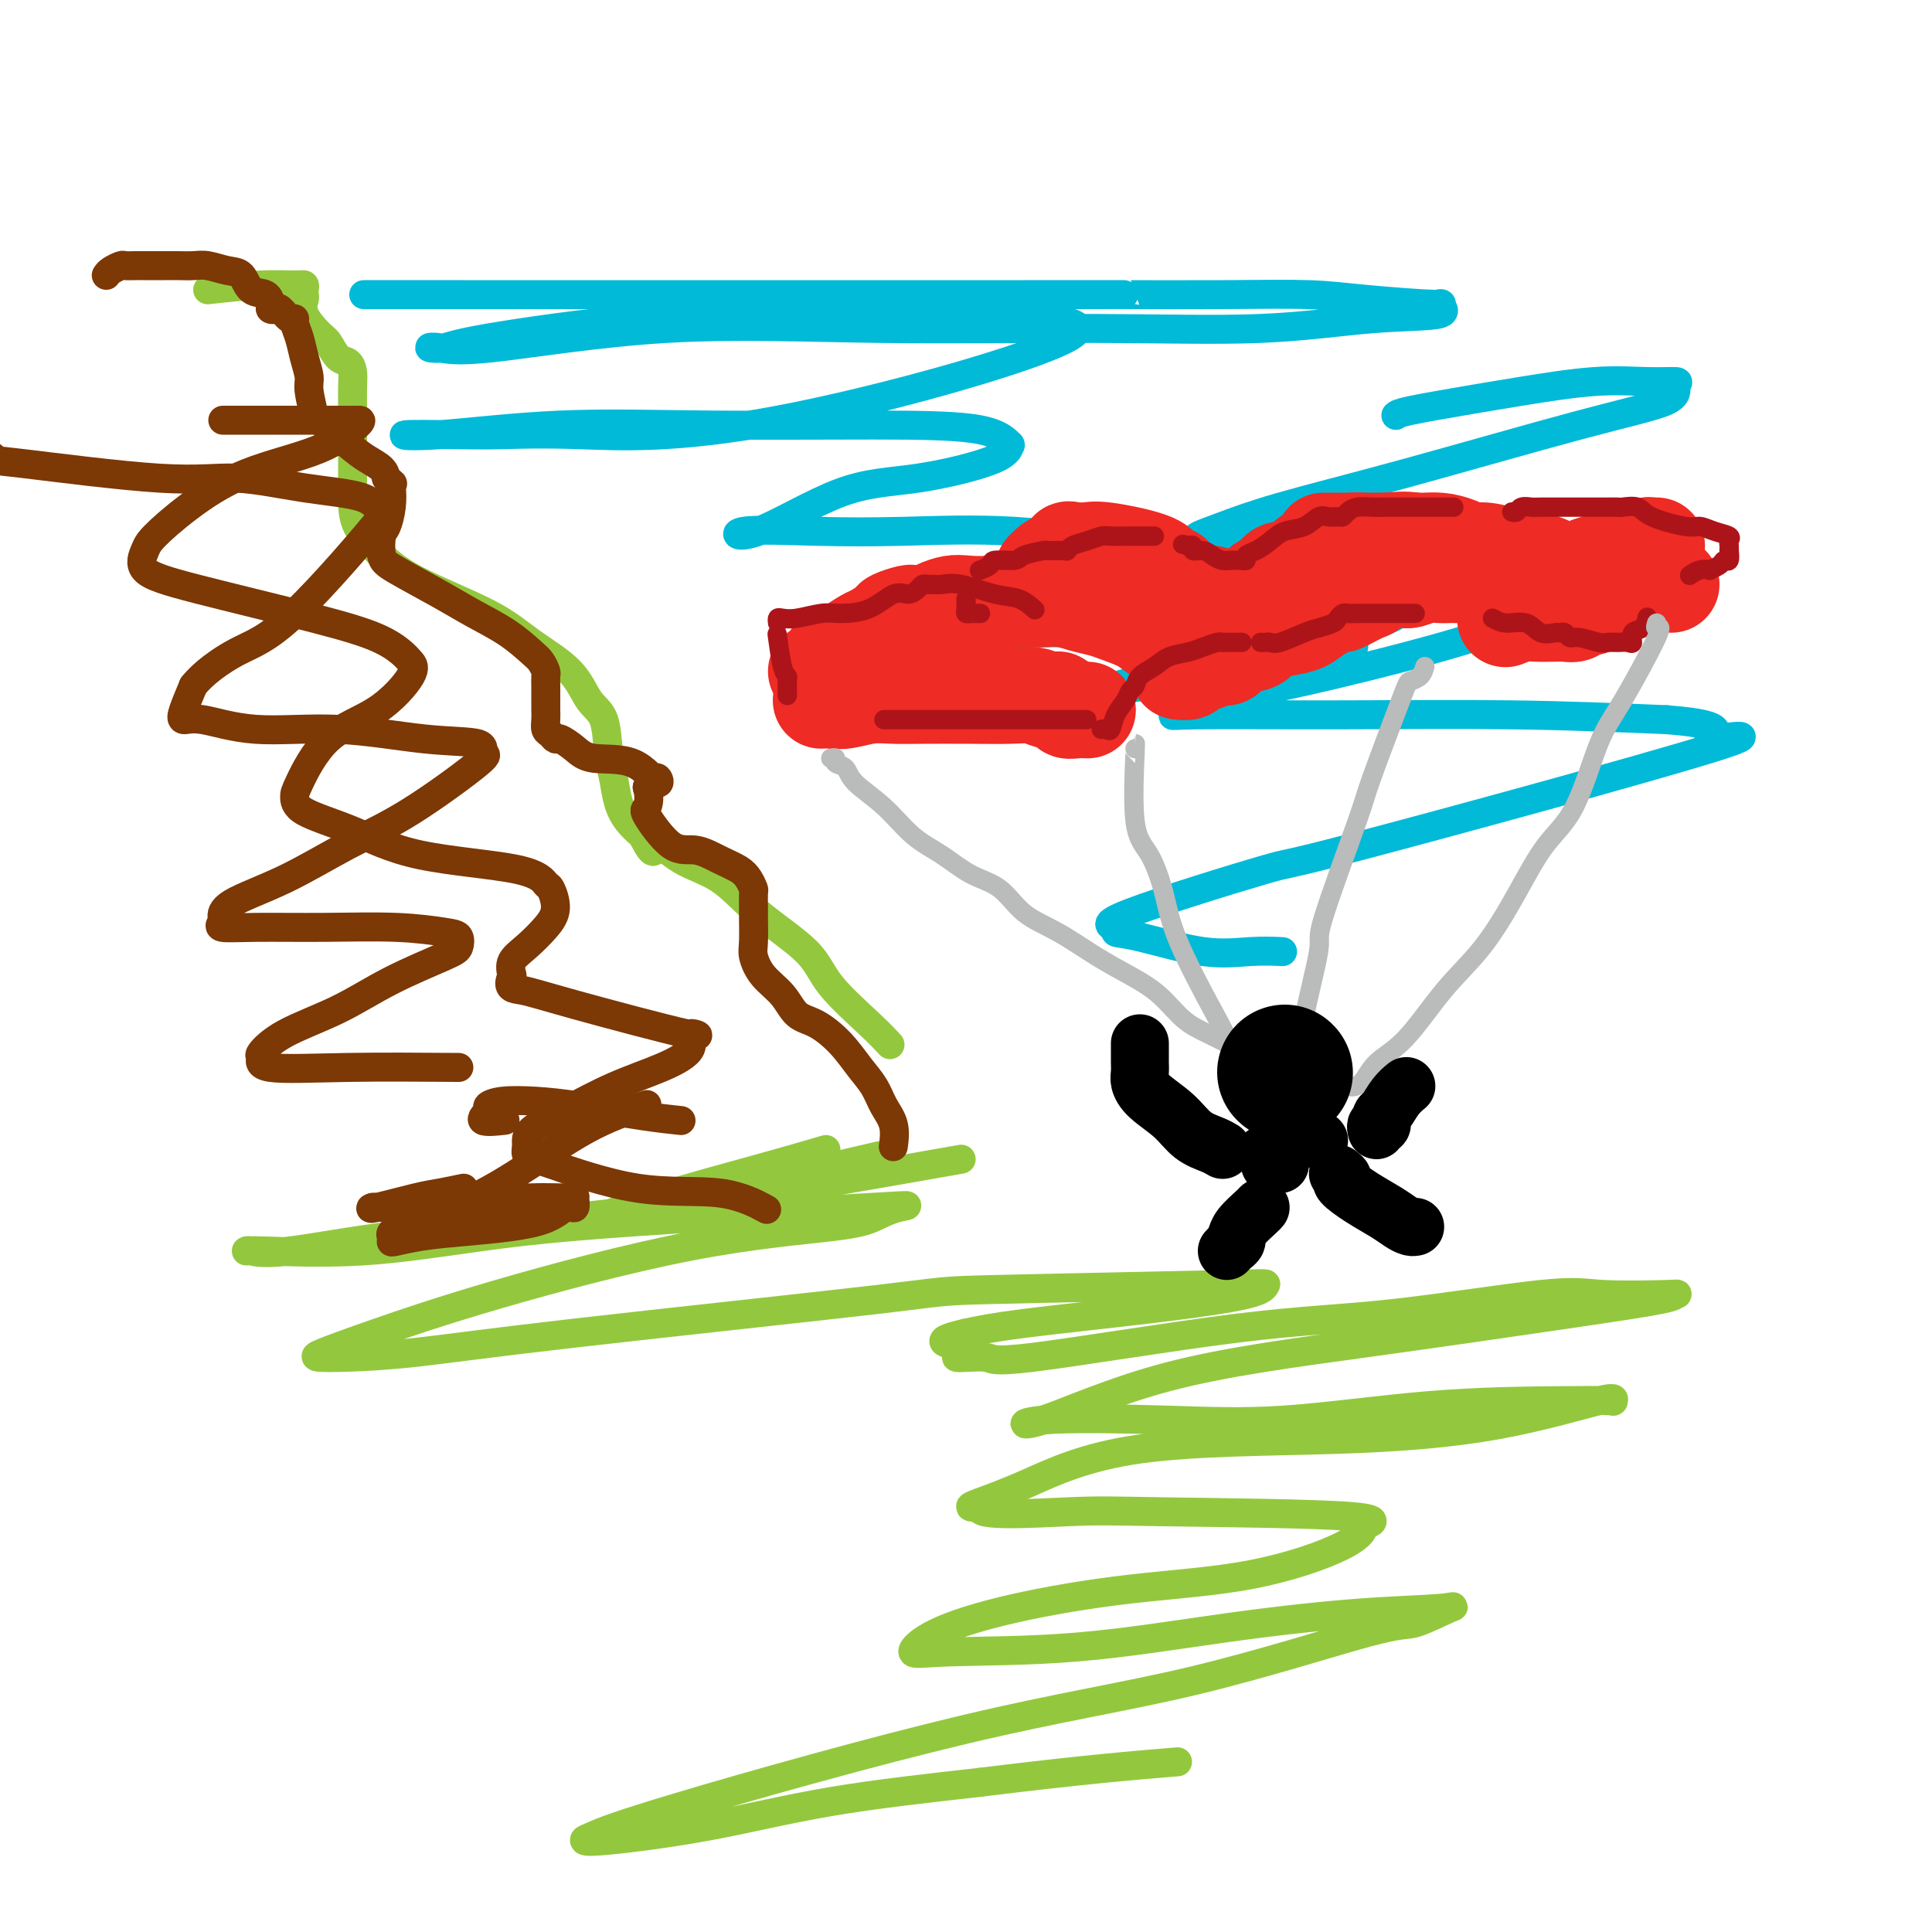 <svg viewBox='0 0 400 400' version='1.1' xmlns='http://www.w3.org/2000/svg' xmlns:xlink='http://www.w3.org/1999/xlink'><g fill='none' stroke='#00BAD8' stroke-width='6' stroke-linecap='round' stroke-linejoin='round'><path d='M78,61c1.335,0.000 2.670,0.000 0,0c-2.670,-0.000 -9.344,-0.001 18,0c27.344,0.001 88.706,0.003 116,0c27.294,-0.003 20.521,-0.011 22,0c1.479,0.011 11.209,0.039 19,0c7.791,-0.039 13.642,-0.147 18,0c4.358,0.147 7.223,0.549 12,1c4.777,0.451 11.468,0.952 14,1c2.532,0.048 0.906,-0.355 1,0c0.094,0.355 1.907,1.469 0,2c-1.907,0.531 -7.534,0.478 -14,1c-6.466,0.522 -13.772,1.619 -23,2c-9.228,0.381 -20.380,0.046 -34,0c-13.620,-0.046 -29.708,0.198 -45,0c-15.292,-0.198 -29.787,-0.837 -44,0c-14.213,0.837 -28.144,3.149 -36,4c-7.856,0.851 -9.636,0.241 -11,0c-1.364,-0.241 -2.310,-0.114 -2,0c0.310,0.114 1.877,0.216 3,0c1.123,-0.216 1.802,-0.751 9,-2c7.198,-1.249 20.914,-3.214 31,-4c10.086,-0.786 16.543,-0.393 23,0'/><path d='M155,66c14.965,-0.934 20.378,-0.268 26,0c5.622,0.268 11.451,0.138 22,0c10.549,-0.138 25.816,-0.286 18,4c-7.816,4.286 -38.715,13.004 -60,17c-21.285,3.996 -32.956,3.269 -41,3c-8.044,-0.269 -12.460,-0.080 -16,0c-3.540,0.080 -6.204,0.050 -10,0c-3.796,-0.050 -8.726,-0.119 -10,0c-1.274,0.119 1.107,0.425 7,0c5.893,-0.425 15.300,-1.580 25,-2c9.700,-0.420 19.695,-0.104 31,0c11.305,0.104 23.921,-0.003 34,0c10.079,0.003 17.623,0.116 22,1c4.377,0.884 5.588,2.537 6,3c0.412,0.463 0.025,-0.266 0,0c-0.025,0.266 0.311,1.528 -3,3c-3.311,1.472 -10.270,3.154 -16,4c-5.730,0.846 -10.232,0.854 -16,3c-5.768,2.146 -12.801,6.429 -17,8c-4.199,1.571 -5.564,0.430 -3,0c2.564,-0.430 9.057,-0.148 15,0c5.943,0.148 11.335,0.163 18,0c6.665,-0.163 14.602,-0.506 23,0c8.398,0.506 17.257,1.859 25,3c7.743,1.141 14.372,2.071 21,3'/><path d='M256,116c12.997,0.536 22.490,-1.124 5,2c-17.490,3.124 -61.962,11.034 -76,14c-14.038,2.966 2.359,0.989 13,0c10.641,-0.989 15.528,-0.991 22,-1c6.472,-0.009 14.530,-0.024 22,0c7.470,0.024 14.352,0.089 20,0c5.648,-0.089 10.064,-0.331 13,0c2.936,0.331 4.394,1.236 5,2c0.606,0.764 0.359,1.385 -1,2c-1.359,0.615 -3.832,1.222 -8,2c-4.168,0.778 -10.033,1.728 -19,3c-8.967,1.272 -21.036,2.867 -29,4c-7.964,1.133 -11.824,1.806 -14,2c-2.176,0.194 -2.668,-0.090 -3,0c-0.332,0.090 -0.505,0.552 4,0c4.505,-0.552 13.688,-2.120 21,-4c7.312,-1.880 12.754,-4.071 21,-6c8.246,-1.929 19.297,-3.596 26,-5c6.703,-1.404 9.058,-2.544 10,-3c0.942,-0.456 0.471,-0.228 0,0'/><path d='M289,86c0.285,-0.241 0.570,-0.481 3,-1c2.430,-0.519 7.006,-1.316 11,-2c3.994,-0.684 7.405,-1.253 12,-2c4.595,-0.747 10.372,-1.670 15,-2c4.628,-0.330 8.106,-0.068 11,0c2.894,0.068 5.204,-0.059 6,0c0.796,0.059 0.079,0.304 0,1c-0.079,0.696 0.479,1.842 -2,3c-2.479,1.158 -7.995,2.327 -18,5c-10.005,2.673 -24.498,6.849 -36,10c-11.502,3.151 -20.014,5.275 -26,7c-5.986,1.725 -9.447,3.051 -12,4c-2.553,0.949 -4.199,1.522 -5,2c-0.801,0.478 -0.758,0.862 0,1c0.758,0.138 2.230,0.031 4,0c1.770,-0.031 3.839,0.015 8,0c4.161,-0.015 10.414,-0.092 16,0c5.586,0.092 10.506,0.351 16,1c5.494,0.649 11.564,1.688 16,3c4.436,1.312 7.240,2.896 8,4c0.760,1.104 -0.524,1.727 0,3c0.524,1.273 2.855,3.196 -3,6c-5.855,2.804 -19.897,6.488 -30,9c-10.103,2.512 -16.267,3.850 -22,5c-5.733,1.150 -11.036,2.111 -14,3c-2.964,0.889 -3.590,1.705 -4,2c-0.410,0.295 -0.605,0.069 5,0c5.605,-0.069 17.009,0.020 29,0c11.991,-0.020 24.569,-0.149 36,0c11.431,0.149 21.716,0.574 32,1'/><path d='M345,149c16.702,1.252 7.459,3.883 9,4c1.541,0.117 13.868,-2.281 0,2c-13.868,4.281 -53.932,15.242 -72,20c-18.068,4.758 -14.140,3.314 -20,5c-5.860,1.686 -21.509,6.502 -28,9c-6.491,2.498 -3.824,2.680 -3,3c0.824,0.320 -0.195,0.779 0,1c0.195,0.221 1.605,0.203 5,1c3.395,0.797 8.776,2.410 13,3c4.224,0.590 7.291,0.159 10,0c2.709,-0.159 5.060,-0.045 6,0c0.940,0.045 0.470,0.023 0,0'/></g>
<g fill='none' stroke='#93C83E' stroke-width='6' stroke-linecap='round' stroke-linejoin='round'><path d='M171,238c-3.969,1.162 -7.937,2.325 -14,4c-6.063,1.675 -14.220,3.863 -21,6c-6.780,2.137 -12.183,4.225 -15,5c-2.817,0.775 -3.048,0.238 -1,0c2.048,-0.238 6.374,-0.177 11,-1c4.626,-0.823 9.553,-2.529 19,-5c9.447,-2.471 23.413,-5.706 29,-7c5.587,-1.294 2.793,-0.647 0,0'/><path d='M199,240c-21.442,3.782 -42.884,7.563 -62,10c-19.116,2.437 -35.906,3.528 -49,5c-13.094,1.472 -22.490,3.325 -28,4c-5.510,0.675 -7.132,0.172 -8,0c-0.868,-0.172 -0.981,-0.012 -1,0c-0.019,0.012 0.055,-0.123 4,0c3.945,0.123 11.760,0.504 20,0c8.240,-0.504 16.904,-1.895 25,-3c8.096,-1.105 15.623,-1.926 31,-3c15.377,-1.074 38.603,-2.400 49,-3c10.397,-0.600 7.966,-0.474 6,0c-1.966,0.474 -3.466,1.295 -5,2c-1.534,0.705 -3.101,1.296 -9,2c-5.899,0.704 -16.130,1.523 -29,4c-12.870,2.477 -28.378,6.611 -40,10c-11.622,3.389 -19.359,6.031 -25,8c-5.641,1.969 -9.186,3.265 -11,4c-1.814,0.735 -1.898,0.908 -1,1c0.898,0.092 2.777,0.102 6,0c3.223,-0.102 7.789,-0.318 14,-1c6.211,-0.682 14.067,-1.830 33,-4c18.933,-2.170 48.942,-5.361 63,-7c14.058,-1.639 12.163,-1.727 23,-2c10.837,-0.273 34.404,-0.733 46,-1c11.596,-0.267 11.220,-0.342 11,0c-0.220,0.342 -0.286,1.102 -4,2c-3.714,0.898 -11.077,1.934 -20,3c-8.923,1.066 -19.407,2.162 -26,3c-6.593,0.838 -9.297,1.419 -12,2'/><path d='M200,276c-9.375,2.099 -1.811,2.346 0,3c1.811,0.654 -2.130,1.717 -2,2c0.130,0.283 4.330,-0.212 6,0c1.670,0.212 0.811,1.132 10,0c9.189,-1.132 28.425,-4.317 42,-6c13.575,-1.683 21.490,-1.863 32,-3c10.510,-1.137 23.614,-3.231 31,-4c7.386,-0.769 9.055,-0.214 13,0c3.945,0.214 10.168,0.086 13,0c2.832,-0.086 2.274,-0.129 2,0c-0.274,0.129 -0.266,0.429 -3,1c-2.734,0.571 -8.212,1.414 -19,3c-10.788,1.586 -26.885,3.917 -42,6c-15.115,2.083 -29.246,3.920 -41,7c-11.754,3.080 -21.131,7.403 -26,9c-4.869,1.597 -5.230,0.466 0,0c5.230,-0.466 16.050,-0.269 25,0c8.950,0.269 16.029,0.609 25,0c8.971,-0.609 19.833,-2.167 30,-3c10.167,-0.833 19.639,-0.939 26,-1c6.361,-0.061 9.610,-0.076 11,0c1.390,0.076 0.920,0.242 1,0c0.080,-0.242 0.710,-0.894 -3,0c-3.710,0.894 -11.760,3.332 -21,5c-9.240,1.668 -19.668,2.566 -33,3c-13.332,0.434 -29.567,0.404 -41,2c-11.433,1.596 -18.065,4.820 -23,7c-4.935,2.180 -8.175,3.318 -10,4c-1.825,0.682 -2.236,0.909 -2,1c0.236,0.091 1.118,0.045 2,0'/><path d='M203,312c-1.611,2.090 10.862,1.314 18,1c7.138,-0.314 8.941,-0.165 20,0c11.059,0.165 31.374,0.348 39,1c7.626,0.652 2.563,1.773 1,2c-1.563,0.227 0.375,-0.440 1,0c0.625,0.440 -0.065,1.985 -4,4c-3.935,2.015 -11.117,4.499 -19,6c-7.883,1.501 -16.466,2.020 -25,3c-8.534,0.980 -17.020,2.420 -24,4c-6.980,1.580 -12.454,3.301 -16,5c-3.546,1.699 -5.164,3.377 -5,4c0.164,0.623 2.110,0.192 8,0c5.890,-0.192 15.724,-0.146 26,-1c10.276,-0.854 20.992,-2.610 31,-4c10.008,-1.390 19.306,-2.416 27,-3c7.694,-0.584 13.784,-0.728 17,-1c3.216,-0.272 3.558,-0.674 2,0c-1.558,0.674 -5.016,2.424 -7,3c-1.984,0.576 -2.496,-0.021 -10,2c-7.504,2.021 -22.001,6.660 -36,10c-13.999,3.340 -27.500,5.380 -47,10c-19.500,4.620 -45.000,11.819 -59,16c-14.000,4.181 -16.499,5.343 -18,6c-1.501,0.657 -2.004,0.809 -2,1c0.004,0.191 0.517,0.422 5,0c4.483,-0.422 12.938,-1.498 21,-3c8.062,-1.502 15.732,-3.429 25,-5c9.268,-1.571 20.134,-2.785 31,-4'/><path d='M203,369c20.889,-2.600 33.111,-3.600 38,-4c4.889,-0.400 2.444,-0.200 0,0'/><path d='M43,60c3.917,-0.429 7.834,-0.858 11,-1c3.166,-0.142 5.581,0.002 7,0c1.419,-0.002 1.842,-0.151 2,0c0.158,0.151 0.052,0.600 0,1c-0.052,0.400 -0.050,0.749 0,1c0.050,0.251 0.149,0.404 0,1c-0.149,0.596 -0.545,1.637 0,3c0.545,1.363 2.031,3.050 3,4c0.969,0.950 1.423,1.162 2,2c0.577,0.838 1.279,2.300 2,3c0.721,0.700 1.461,0.636 2,1c0.539,0.364 0.877,1.155 1,2c0.123,0.845 0.033,1.744 0,3c-0.033,1.256 -0.008,2.870 0,5c0.008,2.130 -0.001,4.778 0,7c0.001,2.222 0.014,4.020 0,6c-0.014,1.980 -0.053,4.142 0,6c0.053,1.858 0.198,3.412 1,5c0.802,1.588 2.263,3.209 4,5c1.737,1.791 3.752,3.750 8,6c4.248,2.250 10.728,4.790 15,7c4.272,2.210 6.335,4.089 9,6c2.665,1.911 5.933,3.854 8,6c2.067,2.146 2.935,4.496 4,6c1.065,1.504 2.329,2.163 3,4c0.671,1.837 0.749,4.851 1,7c0.251,2.149 0.676,3.432 1,5c0.324,1.568 0.549,3.422 1,5c0.451,1.578 1.129,2.879 2,4c0.871,1.121 1.936,2.060 3,3'/><path d='M133,173c2.802,5.573 2.309,2.506 3,2c0.691,-0.506 2.568,1.551 5,3c2.432,1.449 5.420,2.292 8,4c2.580,1.708 4.751,4.283 8,7c3.249,2.717 7.575,5.576 10,8c2.425,2.424 2.949,4.413 5,7c2.051,2.587 5.629,5.774 8,8c2.371,2.226 3.535,3.493 4,4c0.465,0.507 0.233,0.253 0,0'/></g>
<g fill='none' stroke='#7C3805' stroke-width='6' stroke-linecap='round' stroke-linejoin='round'><path d='M22,57c0.213,-0.309 0.425,-0.619 1,-1c0.575,-0.381 1.512,-0.834 2,-1c0.488,-0.166 0.528,-0.045 1,0c0.472,0.045 1.375,0.012 2,0c0.625,-0.012 0.970,-0.004 2,0c1.030,0.004 2.743,0.005 4,0c1.257,-0.005 2.056,-0.014 3,0c0.944,0.014 2.033,0.053 3,0c0.967,-0.053 1.810,-0.198 3,0c1.190,0.198 2.725,0.739 4,1c1.275,0.261 2.288,0.242 3,1c0.712,0.758 1.122,2.295 2,3c0.878,0.705 2.223,0.579 3,1c0.777,0.421 0.985,1.388 1,2c0.015,0.612 -0.164,0.867 0,1c0.164,0.133 0.670,0.142 1,0c0.330,-0.142 0.484,-0.436 1,0c0.516,0.436 1.395,1.603 2,2c0.605,0.397 0.937,0.025 1,0c0.063,-0.025 -0.142,0.297 0,1c0.142,0.703 0.631,1.787 1,3c0.369,1.213 0.619,2.555 1,4c0.381,1.445 0.892,2.992 1,4c0.108,1.008 -0.187,1.477 0,3c0.187,1.523 0.855,4.099 1,5c0.145,0.901 -0.235,0.128 1,1c1.235,0.872 4.084,3.388 6,5c1.916,1.612 2.901,2.319 4,3c1.099,0.681 2.314,1.338 3,2c0.686,0.662 0.843,1.331 1,2'/><path d='M80,99c2.550,2.226 1.426,1.290 1,1c-0.426,-0.290 -0.154,0.065 0,1c0.154,0.935 0.188,2.450 0,4c-0.188,1.550 -0.600,3.135 -1,4c-0.400,0.865 -0.788,1.011 -1,2c-0.212,0.989 -0.249,2.823 0,4c0.249,1.177 0.784,1.698 3,3c2.216,1.302 6.113,3.384 9,5c2.887,1.616 4.763,2.766 7,4c2.237,1.234 4.834,2.553 7,4c2.166,1.447 3.901,3.021 5,4c1.099,0.979 1.562,1.364 2,2c0.438,0.636 0.849,1.522 1,2c0.151,0.478 0.040,0.547 0,1c-0.040,0.453 -0.011,1.290 0,2c0.011,0.710 0.002,1.293 0,2c-0.002,0.707 0.002,1.537 0,2c-0.002,0.463 -0.011,0.559 0,1c0.011,0.441 0.043,1.227 0,2c-0.043,0.773 -0.160,1.533 0,2c0.160,0.467 0.597,0.641 1,1c0.403,0.359 0.770,0.905 1,1c0.230,0.095 0.321,-0.259 1,0c0.679,0.259 1.945,1.132 3,2c1.055,0.868 1.899,1.730 4,2c2.101,0.270 5.460,-0.051 8,1c2.540,1.051 4.261,3.475 5,4c0.739,0.525 0.497,-0.850 0,-1c-0.497,-0.150 -1.248,0.925 -2,2'/><path d='M134,163c0.528,1.653 0.349,3.286 0,4c-0.349,0.714 -0.869,0.509 0,2c0.869,1.491 3.125,4.678 5,6c1.875,1.322 3.368,0.778 5,1c1.632,0.222 3.404,1.209 5,2c1.596,0.791 3.016,1.385 4,2c0.984,0.615 1.532,1.250 2,2c0.468,0.750 0.858,1.615 1,2c0.142,0.385 0.037,0.290 0,1c-0.037,0.710 -0.006,2.227 0,3c0.006,0.773 -0.014,0.803 0,2c0.014,1.197 0.061,3.560 0,5c-0.061,1.440 -0.230,1.956 0,3c0.230,1.044 0.858,2.616 2,4c1.142,1.384 2.798,2.579 4,4c1.202,1.421 1.950,3.068 3,4c1.050,0.932 2.402,1.148 4,2c1.598,0.852 3.441,2.341 5,4c1.559,1.659 2.835,3.489 4,5c1.165,1.511 2.221,2.703 3,4c0.779,1.297 1.281,2.698 2,4c0.719,1.302 1.655,2.504 2,4c0.345,1.496 0.099,3.284 0,4c-0.099,0.716 -0.049,0.358 0,0'/><path d='M141,232c-2.132,-0.225 -4.264,-0.449 -8,-1c-3.736,-0.551 -9.076,-1.428 -13,-2c-3.924,-0.572 -6.432,-0.839 -9,-1c-2.568,-0.161 -5.195,-0.215 -7,0c-1.805,0.215 -2.788,0.698 -3,1c-0.212,0.302 0.345,0.421 0,1c-0.345,0.579 -1.593,1.617 -1,2c0.593,0.383 3.027,0.109 4,0c0.973,-0.109 0.487,-0.055 0,0'/><path d='M96,246c-1.781,0.370 -3.561,0.740 -5,1c-1.439,0.260 -2.536,0.410 -5,1c-2.464,0.590 -6.297,1.619 -8,2c-1.703,0.381 -1.278,0.112 -1,0c0.278,-0.112 0.408,-0.068 3,0c2.592,0.068 7.647,0.160 11,0c3.353,-0.160 5.005,-0.570 8,-1c2.995,-0.430 7.333,-0.878 11,-1c3.667,-0.122 6.661,0.082 8,0c1.339,-0.082 1.021,-0.450 1,0c-0.021,0.450 0.253,1.717 0,2c-0.253,0.283 -1.034,-0.418 -2,0c-0.966,0.418 -2.115,1.955 -6,3c-3.885,1.045 -10.504,1.598 -15,2c-4.496,0.402 -6.867,0.654 -9,1c-2.133,0.346 -4.026,0.788 -5,1c-0.974,0.212 -1.029,0.195 -1,0c0.029,-0.195 0.141,-0.568 0,-1c-0.141,-0.432 -0.534,-0.922 2,-2c2.534,-1.078 7.994,-2.745 13,-5c5.006,-2.255 9.558,-5.099 14,-8c4.442,-2.901 8.773,-5.858 13,-8c4.227,-2.142 8.351,-3.469 10,-4c1.649,-0.531 0.825,-0.265 0,0'/><path d='M95,221c-7.964,-0.059 -15.928,-0.118 -23,0c-7.072,0.118 -13.253,0.414 -16,0c-2.747,-0.414 -2.061,-1.537 -2,-2c0.061,-0.463 -0.503,-0.267 0,-1c0.503,-0.733 2.071,-2.394 5,-4c2.929,-1.606 7.217,-3.155 11,-5c3.783,-1.845 7.062,-3.986 11,-6c3.938,-2.014 8.536,-3.903 11,-5c2.464,-1.097 2.795,-1.404 3,-2c0.205,-0.596 0.283,-1.480 0,-2c-0.283,-0.520 -0.928,-0.674 -3,-1c-2.072,-0.326 -5.571,-0.823 -10,-1c-4.429,-0.177 -9.789,-0.035 -15,0c-5.211,0.035 -10.273,-0.037 -14,0c-3.727,0.037 -6.120,0.183 -7,0c-0.880,-0.183 -0.246,-0.694 0,-1c0.246,-0.306 0.104,-0.406 0,-1c-0.104,-0.594 -0.169,-1.680 2,-3c2.169,-1.320 6.573,-2.874 11,-5c4.427,-2.126 8.878,-4.826 13,-7c4.122,-2.174 7.914,-3.824 13,-7c5.086,-3.176 11.464,-7.878 14,-10c2.536,-2.122 1.229,-1.663 1,-2c-0.229,-0.337 0.620,-1.471 -1,-2c-1.620,-0.529 -5.709,-0.452 -11,-1c-5.291,-0.548 -11.783,-1.720 -18,-2c-6.217,-0.280 -12.158,0.331 -17,0c-4.842,-0.331 -8.587,-1.604 -11,-2c-2.413,-0.396 -3.496,0.086 -4,0c-0.504,-0.086 -0.430,-0.739 0,-2c0.430,-1.261 1.215,-3.131 2,-5'/><path d='M40,142c1.910,-2.501 5.686,-5.254 9,-7c3.314,-1.746 6.165,-2.483 12,-8c5.835,-5.517 14.655,-15.812 18,-20c3.345,-4.188 1.214,-2.268 0,-2c-1.214,0.268 -1.510,-1.116 -4,-2c-2.490,-0.884 -7.172,-1.268 -12,-2c-4.828,-0.732 -9.802,-1.812 -14,-2c-4.198,-0.188 -7.620,0.517 -16,0c-8.380,-0.517 -21.718,-2.254 -28,-3c-6.282,-0.746 -5.509,-0.499 -6,-1c-0.491,-0.501 -2.245,-1.751 -4,-3'/><path d='M48,87c-1.621,-0.000 -3.242,-0.000 0,0c3.242,0.000 11.348,0.001 16,0c4.652,-0.001 5.849,-0.005 7,0c1.151,0.005 2.257,0.018 3,0c0.743,-0.018 1.124,-0.069 0,1c-1.124,1.069 -3.754,3.257 -8,5c-4.246,1.743 -10.110,3.040 -15,5c-4.890,1.960 -8.807,4.584 -12,7c-3.193,2.416 -5.664,4.624 -7,6c-1.336,1.376 -1.537,1.918 -2,3c-0.463,1.082 -1.186,2.702 0,4c1.186,1.298 4.282,2.273 11,4c6.718,1.727 17.059,4.205 24,6c6.941,1.795 10.483,2.906 13,4c2.517,1.094 4.009,2.170 5,3c0.991,0.830 1.481,1.413 2,2c0.519,0.587 1.067,1.178 0,3c-1.067,1.822 -3.750,4.875 -7,7c-3.250,2.125 -7.067,3.322 -10,6c-2.933,2.678 -4.984,6.835 -6,9c-1.016,2.165 -0.999,2.336 -1,3c-0.001,0.664 -0.022,1.821 2,3c2.022,1.179 6.085,2.379 10,4c3.915,1.621 7.681,3.662 14,5c6.319,1.338 15.191,1.974 20,3c4.809,1.026 5.553,2.441 6,3c0.447,0.559 0.596,0.260 1,1c0.404,0.740 1.064,2.519 1,4c-0.064,1.481 -0.852,2.665 -2,4c-1.148,1.335 -2.655,2.821 -4,4c-1.345,1.179 -2.527,2.051 -3,3c-0.473,0.949 -0.236,1.974 0,3'/><path d='M106,202c-1.236,2.763 0.174,2.672 2,3c1.826,0.328 4.068,1.077 11,3c6.932,1.923 18.553,5.020 23,6c4.447,0.980 1.718,-0.156 1,0c-0.718,0.156 0.574,1.606 0,3c-0.574,1.394 -3.015,2.733 -6,4c-2.985,1.267 -6.514,2.462 -10,4c-3.486,1.538 -6.929,3.420 -10,5c-3.071,1.580 -5.768,2.859 -7,4c-1.232,1.141 -0.998,2.145 -1,3c-0.002,0.855 -0.241,1.561 0,2c0.241,0.439 0.962,0.612 5,2c4.038,1.388 11.392,3.991 18,5c6.608,1.009 12.472,0.426 17,1c4.528,0.574 7.722,2.307 9,3c1.278,0.693 0.639,0.347 0,0'/></g>
<g fill='none' stroke='#EE2B24' stroke-width='20' stroke-linecap='round' stroke-linejoin='round'><path d='M169,139c0.341,0.092 0.682,0.183 1,0c0.318,-0.183 0.614,-0.641 1,-1c0.386,-0.359 0.861,-0.620 1,-1c0.139,-0.380 -0.058,-0.879 0,-1c0.058,-0.121 0.370,0.137 1,0c0.630,-0.137 1.577,-0.671 2,-1c0.423,-0.329 0.321,-0.455 1,-1c0.679,-0.545 2.140,-1.509 3,-2c0.860,-0.491 1.120,-0.510 2,-1c0.880,-0.490 2.382,-1.452 3,-2c0.618,-0.548 0.354,-0.682 1,-1c0.646,-0.318 2.203,-0.820 3,-1c0.797,-0.180 0.836,-0.038 1,0c0.164,0.038 0.454,-0.029 1,0c0.546,0.029 1.348,0.152 2,0c0.652,-0.152 1.153,-0.580 2,-1c0.847,-0.420 2.041,-0.830 3,-1c0.959,-0.170 1.683,-0.098 3,0c1.317,0.098 3.226,0.222 5,0c1.774,-0.222 3.411,-0.789 5,-1c1.589,-0.211 3.129,-0.068 4,0c0.871,0.068 1.074,0.059 2,0c0.926,-0.059 2.576,-0.167 4,0c1.424,0.167 2.621,0.611 4,1c1.379,0.389 2.941,0.723 4,1c1.059,0.277 1.614,0.497 3,1c1.386,0.503 3.604,1.289 5,2c1.396,0.711 1.970,1.346 3,2c1.030,0.654 2.515,1.327 4,2'/><path d='M243,133c4.124,1.497 2.934,0.741 3,1c0.066,0.259 1.389,1.533 2,2c0.611,0.467 0.511,0.126 1,0c0.489,-0.126 1.568,-0.036 2,0c0.432,0.036 0.216,0.018 0,0'/><path d='M260,123c0.473,-0.322 0.945,-0.645 1,-1c0.055,-0.355 -0.308,-0.743 0,-1c0.308,-0.257 1.286,-0.383 2,-1c0.714,-0.617 1.164,-1.724 2,-2c0.836,-0.276 2.058,0.281 3,0c0.942,-0.281 1.602,-1.398 2,-2c0.398,-0.602 0.533,-0.687 1,-1c0.467,-0.313 1.267,-0.854 2,-1c0.733,-0.146 1.400,0.105 2,0c0.600,-0.105 1.134,-0.564 2,-1c0.866,-0.436 2.063,-0.849 3,-1c0.937,-0.151 1.612,-0.041 2,0c0.388,0.041 0.487,0.011 1,0c0.513,-0.011 1.438,-0.003 2,0c0.562,0.003 0.761,0.003 2,0c1.239,-0.003 3.519,-0.008 5,0c1.481,0.008 2.163,0.028 3,0c0.837,-0.028 1.830,-0.105 3,0c1.170,0.105 2.519,0.391 4,1c1.481,0.609 3.094,1.540 5,2c1.906,0.460 4.105,0.449 6,1c1.895,0.551 3.487,1.663 5,2c1.513,0.337 2.946,-0.102 4,0c1.054,0.102 1.730,0.743 2,1c0.270,0.257 0.135,0.128 0,0'/><path d='M329,117c1.065,-0.340 2.130,-0.680 3,-1c0.870,-0.320 1.545,-0.621 2,-1c0.455,-0.379 0.689,-0.837 1,-1c0.311,-0.163 0.699,-0.029 1,0c0.301,0.029 0.515,-0.045 1,0c0.485,0.045 1.240,0.208 2,0c0.760,-0.208 1.523,-0.788 2,-1c0.477,-0.212 0.667,-0.057 1,0c0.333,0.057 0.809,0.016 1,0c0.191,-0.016 0.095,-0.008 0,0'/><path d='M251,123c-0.311,0.844 -0.622,1.689 -1,2c-0.378,0.311 -0.822,0.089 -1,0c-0.178,-0.089 -0.089,-0.044 0,0'/><path d='M243,119c-0.750,-0.257 -1.500,-0.514 -2,-1c-0.500,-0.486 -0.749,-1.202 -3,-2c-2.251,-0.798 -6.502,-1.680 -9,-2c-2.498,-0.320 -3.242,-0.078 -4,0c-0.758,0.078 -1.529,-0.008 -2,0c-0.471,0.008 -0.640,0.110 -1,0c-0.360,-0.110 -0.909,-0.432 -1,0c-0.091,0.432 0.277,1.619 0,2c-0.277,0.381 -1.198,-0.042 -2,0c-0.802,0.042 -1.485,0.550 -2,1c-0.515,0.450 -0.861,0.843 -1,1c-0.139,0.157 -0.069,0.079 0,0'/><path d='M170,145c0.625,-0.030 1.250,-0.061 2,0c0.750,0.061 1.626,0.212 3,0c1.374,-0.212 3.248,-0.789 5,-1c1.752,-0.211 3.382,-0.058 5,0c1.618,0.058 3.224,0.019 6,0c2.776,-0.019 6.724,-0.019 10,0c3.276,0.019 5.882,0.057 8,0c2.118,-0.057 3.747,-0.207 5,0c1.253,0.207 2.130,0.772 3,1c0.870,0.228 1.734,0.117 2,0c0.266,-0.117 -0.067,-0.242 0,0c0.067,0.242 0.533,0.849 1,1c0.467,0.151 0.935,-0.156 1,0c0.065,0.156 -0.271,0.774 0,1c0.271,0.226 1.150,0.061 2,0c0.850,-0.061 1.671,-0.017 2,0c0.329,0.017 0.164,0.009 0,0'/><path d='M244,139c0.788,0.080 1.576,0.161 2,0c0.424,-0.161 0.484,-0.563 1,-1c0.516,-0.437 1.487,-0.909 2,-1c0.513,-0.091 0.568,0.198 1,0c0.432,-0.198 1.241,-0.883 2,-1c0.759,-0.117 1.469,0.333 2,0c0.531,-0.333 0.884,-1.451 2,-2c1.116,-0.549 2.996,-0.531 4,-1c1.004,-0.469 1.132,-1.426 2,-2c0.868,-0.574 2.478,-0.765 4,-1c1.522,-0.235 2.957,-0.515 4,-1c1.043,-0.485 1.693,-1.175 3,-2c1.307,-0.825 3.270,-1.784 4,-2c0.730,-0.216 0.226,0.310 1,0c0.774,-0.310 2.826,-1.456 4,-2c1.174,-0.544 1.468,-0.484 2,-1c0.532,-0.516 1.300,-1.606 2,-2c0.700,-0.394 1.332,-0.091 2,0c0.668,0.091 1.372,-0.028 2,0c0.628,0.028 1.178,0.204 2,0c0.822,-0.204 1.915,-0.787 3,-1c1.085,-0.213 2.162,-0.057 3,0c0.838,0.057 1.437,0.015 2,0c0.563,-0.015 1.091,-0.004 2,0c0.909,0.004 2.201,-0.001 3,0c0.799,0.001 1.105,0.008 2,0c0.895,-0.008 2.378,-0.030 3,0c0.622,0.030 0.383,0.111 1,0c0.617,-0.111 2.089,-0.415 3,0c0.911,0.415 1.260,1.547 2,2c0.740,0.453 1.870,0.226 3,0'/><path d='M319,121c5.578,0.378 3.022,0.822 2,1c-1.022,0.178 -0.511,0.089 0,0'/><path d='M345,121c-0.111,0.000 -0.222,0.000 0,0c0.222,0.000 0.778,0.000 1,0c0.222,0.000 0.111,0.000 0,0'/><path d='M337,122c-1.012,0.229 -2.025,0.457 -3,1c-0.975,0.543 -1.914,1.399 -3,2c-1.086,0.601 -2.319,0.946 -3,1c-0.681,0.054 -0.810,-0.182 -1,0c-0.190,0.182 -0.442,0.781 -1,1c-0.558,0.219 -1.422,0.058 -2,0c-0.578,-0.058 -0.870,-0.012 -1,0c-0.130,0.012 -0.098,-0.011 -1,0c-0.902,0.011 -2.737,0.054 -4,0c-1.263,-0.054 -1.956,-0.207 -3,0c-1.044,0.207 -2.441,0.773 -3,1c-0.559,0.227 -0.279,0.113 0,0'/><path d='M323,118c-1.551,-0.767 -3.103,-1.534 -5,-2c-1.897,-0.466 -4.140,-0.633 -6,-1c-1.860,-0.367 -3.338,-0.936 -5,-1c-1.662,-0.064 -3.508,0.375 -6,0c-2.492,-0.375 -5.631,-1.565 -8,-2c-2.369,-0.435 -3.969,-0.117 -6,0c-2.031,0.117 -4.492,0.031 -6,0c-1.508,-0.031 -2.064,-0.008 -3,0c-0.936,0.008 -2.252,0.002 -3,0c-0.748,-0.002 -0.928,-0.001 -1,0c-0.072,0.001 -0.036,0.000 0,0'/></g>
<g fill='none' stroke='#AD1419' stroke-width='4' stroke-linecap='round' stroke-linejoin='round'><path d='M163,144c0.006,-0.223 0.012,-0.446 0,-1c-0.012,-0.554 -0.042,-1.438 0,-2c0.042,-0.562 0.156,-0.800 0,-1c-0.156,-0.200 -0.580,-0.362 -1,-2c-0.420,-1.638 -0.834,-4.754 -1,-6c-0.166,-1.246 -0.083,-0.623 0,0'/><path d='M161,129c-0.057,-0.414 -0.114,-0.829 0,-1c0.114,-0.171 0.399,-0.099 1,0c0.601,0.099 1.519,0.225 3,0c1.481,-0.225 3.527,-0.802 5,-1c1.473,-0.198 2.373,-0.017 4,0c1.627,0.017 3.980,-0.129 6,-1c2.020,-0.871 3.707,-2.468 5,-3c1.293,-0.532 2.191,0.001 3,0c0.809,-0.001 1.528,-0.536 2,-1c0.472,-0.464 0.696,-0.858 1,-1c0.304,-0.142 0.688,-0.031 1,0c0.312,0.031 0.551,-0.018 1,0c0.449,0.018 1.109,0.103 2,0c0.891,-0.103 2.015,-0.395 4,0c1.985,0.395 4.831,1.477 7,2c2.169,0.523 3.661,0.487 5,1c1.339,0.513 2.525,1.575 3,2c0.475,0.425 0.237,0.212 0,0'/><path d='M183,149c0.088,0.000 0.176,0.000 1,0c0.824,0.000 2.385,0.000 4,0c1.615,0.000 3.283,0.000 5,0c1.717,0.000 3.483,0.000 6,0c2.517,0.000 5.785,0.000 9,0c3.215,0.000 6.377,0.000 9,0c2.623,0.000 4.706,0.000 6,0c1.294,0.000 1.798,0.000 2,0c0.202,0.000 0.101,0.000 0,0'/><path d='M228,151c0.325,-0.071 0.650,-0.141 1,0c0.350,0.141 0.724,0.495 1,0c0.276,-0.495 0.453,-1.837 1,-3c0.547,-1.163 1.462,-2.146 2,-3c0.538,-0.854 0.698,-1.581 1,-2c0.302,-0.419 0.745,-0.532 1,-1c0.255,-0.468 0.322,-1.291 1,-2c0.678,-0.709 1.968,-1.304 3,-2c1.032,-0.696 1.807,-1.493 3,-2c1.193,-0.507 2.805,-0.724 4,-1c1.195,-0.276 1.974,-0.610 3,-1c1.026,-0.390 2.298,-0.837 3,-1c0.702,-0.163 0.833,-0.044 1,0c0.167,0.044 0.371,0.012 1,0c0.629,-0.012 1.684,-0.003 2,0c0.316,0.003 -0.107,0.001 0,0c0.107,-0.001 0.745,-0.000 1,0c0.255,0.000 0.128,0.000 0,0'/><path d='M261,133c0.334,0.015 0.669,0.029 1,0c0.331,-0.029 0.660,-0.102 1,0c0.340,0.102 0.693,0.378 2,0c1.307,-0.378 3.569,-1.412 5,-2c1.431,-0.588 2.032,-0.732 3,-1c0.968,-0.268 2.304,-0.660 3,-1c0.696,-0.340 0.751,-0.627 1,-1c0.249,-0.373 0.690,-0.832 1,-1c0.310,-0.168 0.489,-0.045 1,0c0.511,0.045 1.355,0.012 2,0c0.645,-0.012 1.092,-0.003 2,0c0.908,0.003 2.275,0.001 3,0c0.725,-0.001 0.806,-0.000 1,0c0.194,0.000 0.501,0.000 1,0c0.499,-0.000 1.192,-0.000 2,0c0.808,0.000 1.732,0.000 2,0c0.268,-0.000 -0.120,-0.000 0,0c0.120,0.000 0.749,0.000 1,0c0.251,-0.000 0.126,-0.000 0,0'/><path d='M309,128c0.883,0.484 1.767,0.967 3,1c1.233,0.033 2.817,-0.385 4,0c1.183,0.385 1.966,1.571 3,2c1.034,0.429 2.319,0.100 3,0c0.681,-0.100 0.756,0.030 1,0c0.244,-0.030 0.656,-0.218 1,0c0.344,0.218 0.620,0.843 1,1c0.380,0.157 0.865,-0.155 2,0c1.135,0.155 2.921,0.775 4,1c1.079,0.225 1.450,0.053 2,0c0.550,-0.053 1.278,0.012 2,0c0.722,-0.012 1.437,-0.102 2,0c0.563,0.102 0.974,0.395 1,0c0.026,-0.395 -0.333,-1.477 0,-2c0.333,-0.523 1.359,-0.487 2,-1c0.641,-0.513 0.897,-1.575 1,-2c0.103,-0.425 0.051,-0.212 0,0'/><path d='M350,119c-0.162,0.112 -0.324,0.223 0,0c0.324,-0.223 1.133,-0.782 2,-1c0.867,-0.218 1.791,-0.095 2,0c0.209,0.095 -0.298,0.161 0,0c0.298,-0.161 1.400,-0.550 2,-1c0.600,-0.450 0.697,-0.961 1,-1c0.303,-0.039 0.813,0.393 1,0c0.187,-0.393 0.053,-1.611 0,-2c-0.053,-0.389 -0.023,0.051 0,0c0.023,-0.051 0.038,-0.592 0,-1c-0.038,-0.408 -0.131,-0.682 0,-1c0.131,-0.318 0.484,-0.679 0,-1c-0.484,-0.321 -1.805,-0.601 -3,-1c-1.195,-0.399 -2.264,-0.916 -3,-1c-0.736,-0.084 -1.138,0.265 -3,0c-1.862,-0.265 -5.185,-1.143 -7,-2c-1.815,-0.857 -2.123,-1.694 -3,-2c-0.877,-0.306 -2.322,-0.082 -3,0c-0.678,0.082 -0.590,0.022 -1,0c-0.410,-0.022 -1.318,-0.006 -2,0c-0.682,0.006 -1.137,0.002 -2,0c-0.863,-0.002 -2.133,-0.002 -3,0c-0.867,0.002 -1.331,0.004 -3,0c-1.669,-0.004 -4.542,-0.015 -6,0c-1.458,0.015 -1.501,0.057 -2,0c-0.499,-0.057 -1.453,-0.211 -2,0c-0.547,0.211 -0.686,0.788 -1,1c-0.314,0.212 -0.804,0.061 -1,0c-0.196,-0.061 -0.098,-0.030 0,0'/><path d='M301,105c-1.030,0.000 -2.060,0.000 -3,0c-0.940,-0.000 -1.792,-0.000 -2,0c-0.208,0.000 0.226,0.000 0,0c-0.226,-0.000 -1.114,-0.001 -2,0c-0.886,0.001 -1.771,0.003 -3,0c-1.229,-0.003 -2.802,-0.011 -4,0c-1.198,0.011 -2.022,0.041 -3,0c-0.978,-0.041 -2.110,-0.154 -3,0c-0.890,0.154 -1.536,0.575 -2,1c-0.464,0.425 -0.745,0.853 -1,1c-0.255,0.147 -0.484,0.014 -1,0c-0.516,-0.014 -1.320,0.093 -2,0c-0.680,-0.093 -1.235,-0.386 -2,0c-0.765,0.386 -1.740,1.451 -3,2c-1.260,0.549 -2.806,0.582 -4,1c-1.194,0.418 -2.036,1.222 -3,2c-0.964,0.778 -2.051,1.529 -3,2c-0.949,0.471 -1.759,0.662 -2,1c-0.241,0.338 0.087,0.823 0,1c-0.087,0.177 -0.590,0.045 -1,0c-0.410,-0.045 -0.728,-0.002 -1,0c-0.272,0.002 -0.497,-0.037 -1,0c-0.503,0.037 -1.283,0.150 -2,0c-0.717,-0.150 -1.372,-0.562 -2,-1c-0.628,-0.438 -1.230,-0.901 -2,-1c-0.770,-0.099 -1.707,0.166 -2,0c-0.293,-0.166 0.059,-0.762 0,-1c-0.059,-0.238 -0.530,-0.119 -1,0'/><path d='M246,113c-2.000,-0.500 -1.000,-0.250 0,0'/><path d='M239,111c-0.254,0.000 -0.509,0.000 -1,0c-0.491,-0.000 -1.219,-0.001 -2,0c-0.781,0.001 -1.615,0.003 -2,0c-0.385,-0.003 -0.320,-0.012 -1,0c-0.680,0.012 -2.105,0.046 -3,0c-0.895,-0.046 -1.260,-0.170 -2,0c-0.740,0.170 -1.856,0.634 -3,1c-1.144,0.366 -2.317,0.633 -3,1c-0.683,0.367 -0.877,0.833 -1,1c-0.123,0.167 -0.176,0.035 -1,0c-0.824,-0.035 -2.417,0.028 -3,0c-0.583,-0.028 -0.154,-0.148 -1,0c-0.846,0.148 -2.966,0.565 -4,1c-1.034,0.435 -0.981,0.887 -2,1c-1.019,0.113 -3.110,-0.113 -4,0c-0.890,0.113 -0.578,0.566 -1,1c-0.422,0.434 -1.577,0.848 -2,1c-0.423,0.152 -0.114,0.041 0,0c0.114,-0.041 0.033,-0.012 0,0c-0.033,0.012 -0.016,0.006 0,0'/><path d='M200,124c0.024,0.732 0.049,1.464 0,2c-0.049,0.536 -0.171,0.876 0,1c0.171,0.124 0.633,0.033 1,0c0.367,-0.033 0.637,-0.009 1,0c0.363,0.009 0.818,0.003 1,0c0.182,-0.003 0.091,-0.001 0,0'/></g>
<g fill='none' stroke='#BABBBB' stroke-width='4' stroke-linecap='round' stroke-linejoin='round'><path d='M172,157c0.477,-0.099 0.955,-0.199 1,0c0.045,0.199 -0.342,0.696 0,1c0.342,0.304 1.412,0.415 2,1c0.588,0.585 0.693,1.644 2,3c1.307,1.356 3.815,3.008 6,5c2.185,1.992 4.045,4.326 6,6c1.955,1.674 4.004,2.690 6,4c1.996,1.310 3.939,2.913 6,4c2.061,1.087 4.241,1.659 6,3c1.759,1.341 3.099,3.452 5,5c1.901,1.548 4.363,2.533 7,4c2.637,1.467 5.449,3.417 8,5c2.551,1.583 4.842,2.797 7,4c2.158,1.203 4.183,2.393 6,4c1.817,1.607 3.426,3.632 5,5c1.574,1.368 3.113,2.078 5,3c1.887,0.922 4.124,2.056 6,3c1.876,0.944 3.393,1.698 4,2c0.607,0.302 0.303,0.151 0,0'/><path d='M235,155c0.070,-1.001 0.139,-2.002 0,1c-0.139,3.002 -0.487,10.008 0,14c0.487,3.992 1.808,4.972 3,7c1.192,2.028 2.257,5.104 3,8c0.743,2.896 1.166,5.610 3,10c1.834,4.390 5.079,10.455 7,14c1.921,3.545 2.517,4.570 3,6c0.483,1.430 0.852,3.266 1,4c0.148,0.734 0.074,0.367 0,0'/><path d='M295,138c-0.211,0.732 -0.421,1.464 -1,2c-0.579,0.536 -1.526,0.877 -2,1c-0.474,0.123 -0.474,0.028 -2,4c-1.526,3.972 -4.578,12.013 -6,16c-1.422,3.987 -1.213,3.921 -3,9c-1.787,5.079 -5.568,15.302 -7,20c-1.432,4.698 -0.513,3.872 -1,7c-0.487,3.128 -2.378,10.210 -3,14c-0.622,3.790 0.025,4.290 0,5c-0.025,0.710 -0.721,1.632 -1,2c-0.279,0.368 -0.139,0.184 0,0'/><path d='M343,129c-0.180,0.542 -0.360,1.085 0,1c0.360,-0.085 1.259,-0.796 0,2c-1.259,2.796 -4.677,9.099 -7,13c-2.323,3.901 -3.553,5.398 -5,9c-1.447,3.602 -3.111,9.308 -5,13c-1.889,3.692 -4.001,5.369 -6,8c-1.999,2.631 -3.883,6.215 -6,10c-2.117,3.785 -4.468,7.771 -7,11c-2.532,3.229 -5.246,5.702 -8,9c-2.754,3.298 -5.547,7.420 -8,10c-2.453,2.580 -4.565,3.620 -6,5c-1.435,1.380 -2.194,3.102 -3,4c-0.806,0.898 -1.659,0.971 -2,1c-0.341,0.029 -0.171,0.015 0,0'/></g>
<g fill='none' stroke='#000000' stroke-width='28' stroke-linecap='round' stroke-linejoin='round'><path d='M266,222c0.000,0.000 0.100,0.100 0.1,0.1'/></g>
<g fill='none' stroke='#000000' stroke-width='12' stroke-linecap='round' stroke-linejoin='round'><path d='M265,236c0.000,0.506 0.000,1.011 0,1c0.000,-0.011 0.000,-0.539 0,0c0.000,0.539 0.000,2.145 0,3c0.000,0.855 0.000,0.959 0,1c0.000,0.041 0.000,0.021 0,0'/><path d='M265,241c-0.312,0.006 -0.623,0.012 -1,0c-0.377,-0.012 -0.819,-0.042 -1,0c-0.181,0.042 -0.100,0.156 0,0c0.100,-0.156 0.219,-0.580 0,-1c-0.219,-0.420 -0.777,-0.834 -1,-1c-0.223,-0.166 -0.112,-0.083 0,0'/><path d='M236,216c-0.001,0.213 -0.001,0.427 0,1c0.001,0.573 0.004,1.507 0,2c-0.004,0.493 -0.013,0.546 0,1c0.013,0.454 0.050,1.308 0,2c-0.050,0.692 -0.186,1.222 0,2c0.186,0.778 0.695,1.806 2,3c1.305,1.194 3.408,2.555 5,4c1.592,1.445 2.674,2.975 4,4c1.326,1.025 2.895,1.545 4,2c1.105,0.455 1.744,0.844 2,1c0.256,0.156 0.128,0.078 0,0'/><path d='M285,234c-0.112,-0.446 -0.224,-0.891 0,-1c0.224,-0.109 0.784,0.119 1,0c0.216,-0.119 0.090,-0.586 0,-1c-0.090,-0.414 -0.143,-0.777 0,-1c0.143,-0.223 0.482,-0.307 1,-1c0.518,-0.693 1.216,-1.994 2,-3c0.784,-1.006 1.652,-1.716 2,-2c0.348,-0.284 0.174,-0.142 0,0'/><path d='M261,250c-0.113,0.145 -0.226,0.291 -1,1c-0.774,0.709 -2.210,1.983 -3,3c-0.790,1.017 -0.933,1.779 -1,2c-0.067,0.221 -0.057,-0.098 0,0c0.057,0.098 0.159,0.614 0,1c-0.159,0.386 -0.581,0.642 -1,1c-0.419,0.358 -0.834,0.816 -1,1c-0.166,0.184 -0.083,0.092 0,0'/><path d='M277,243c0.509,0.380 1.018,0.760 1,1c-0.018,0.240 -0.562,0.341 0,1c0.562,0.659 2.231,1.875 4,3c1.769,1.125 3.637,2.158 5,3c1.363,0.842 2.221,1.494 3,2c0.779,0.506 1.479,0.867 2,1c0.521,0.133 0.863,0.038 1,0c0.137,-0.038 0.068,-0.019 0,0'/><path d='M273,236c0.000,0.000 0.100,0.100 0.1,0.1'/></g>
</svg>